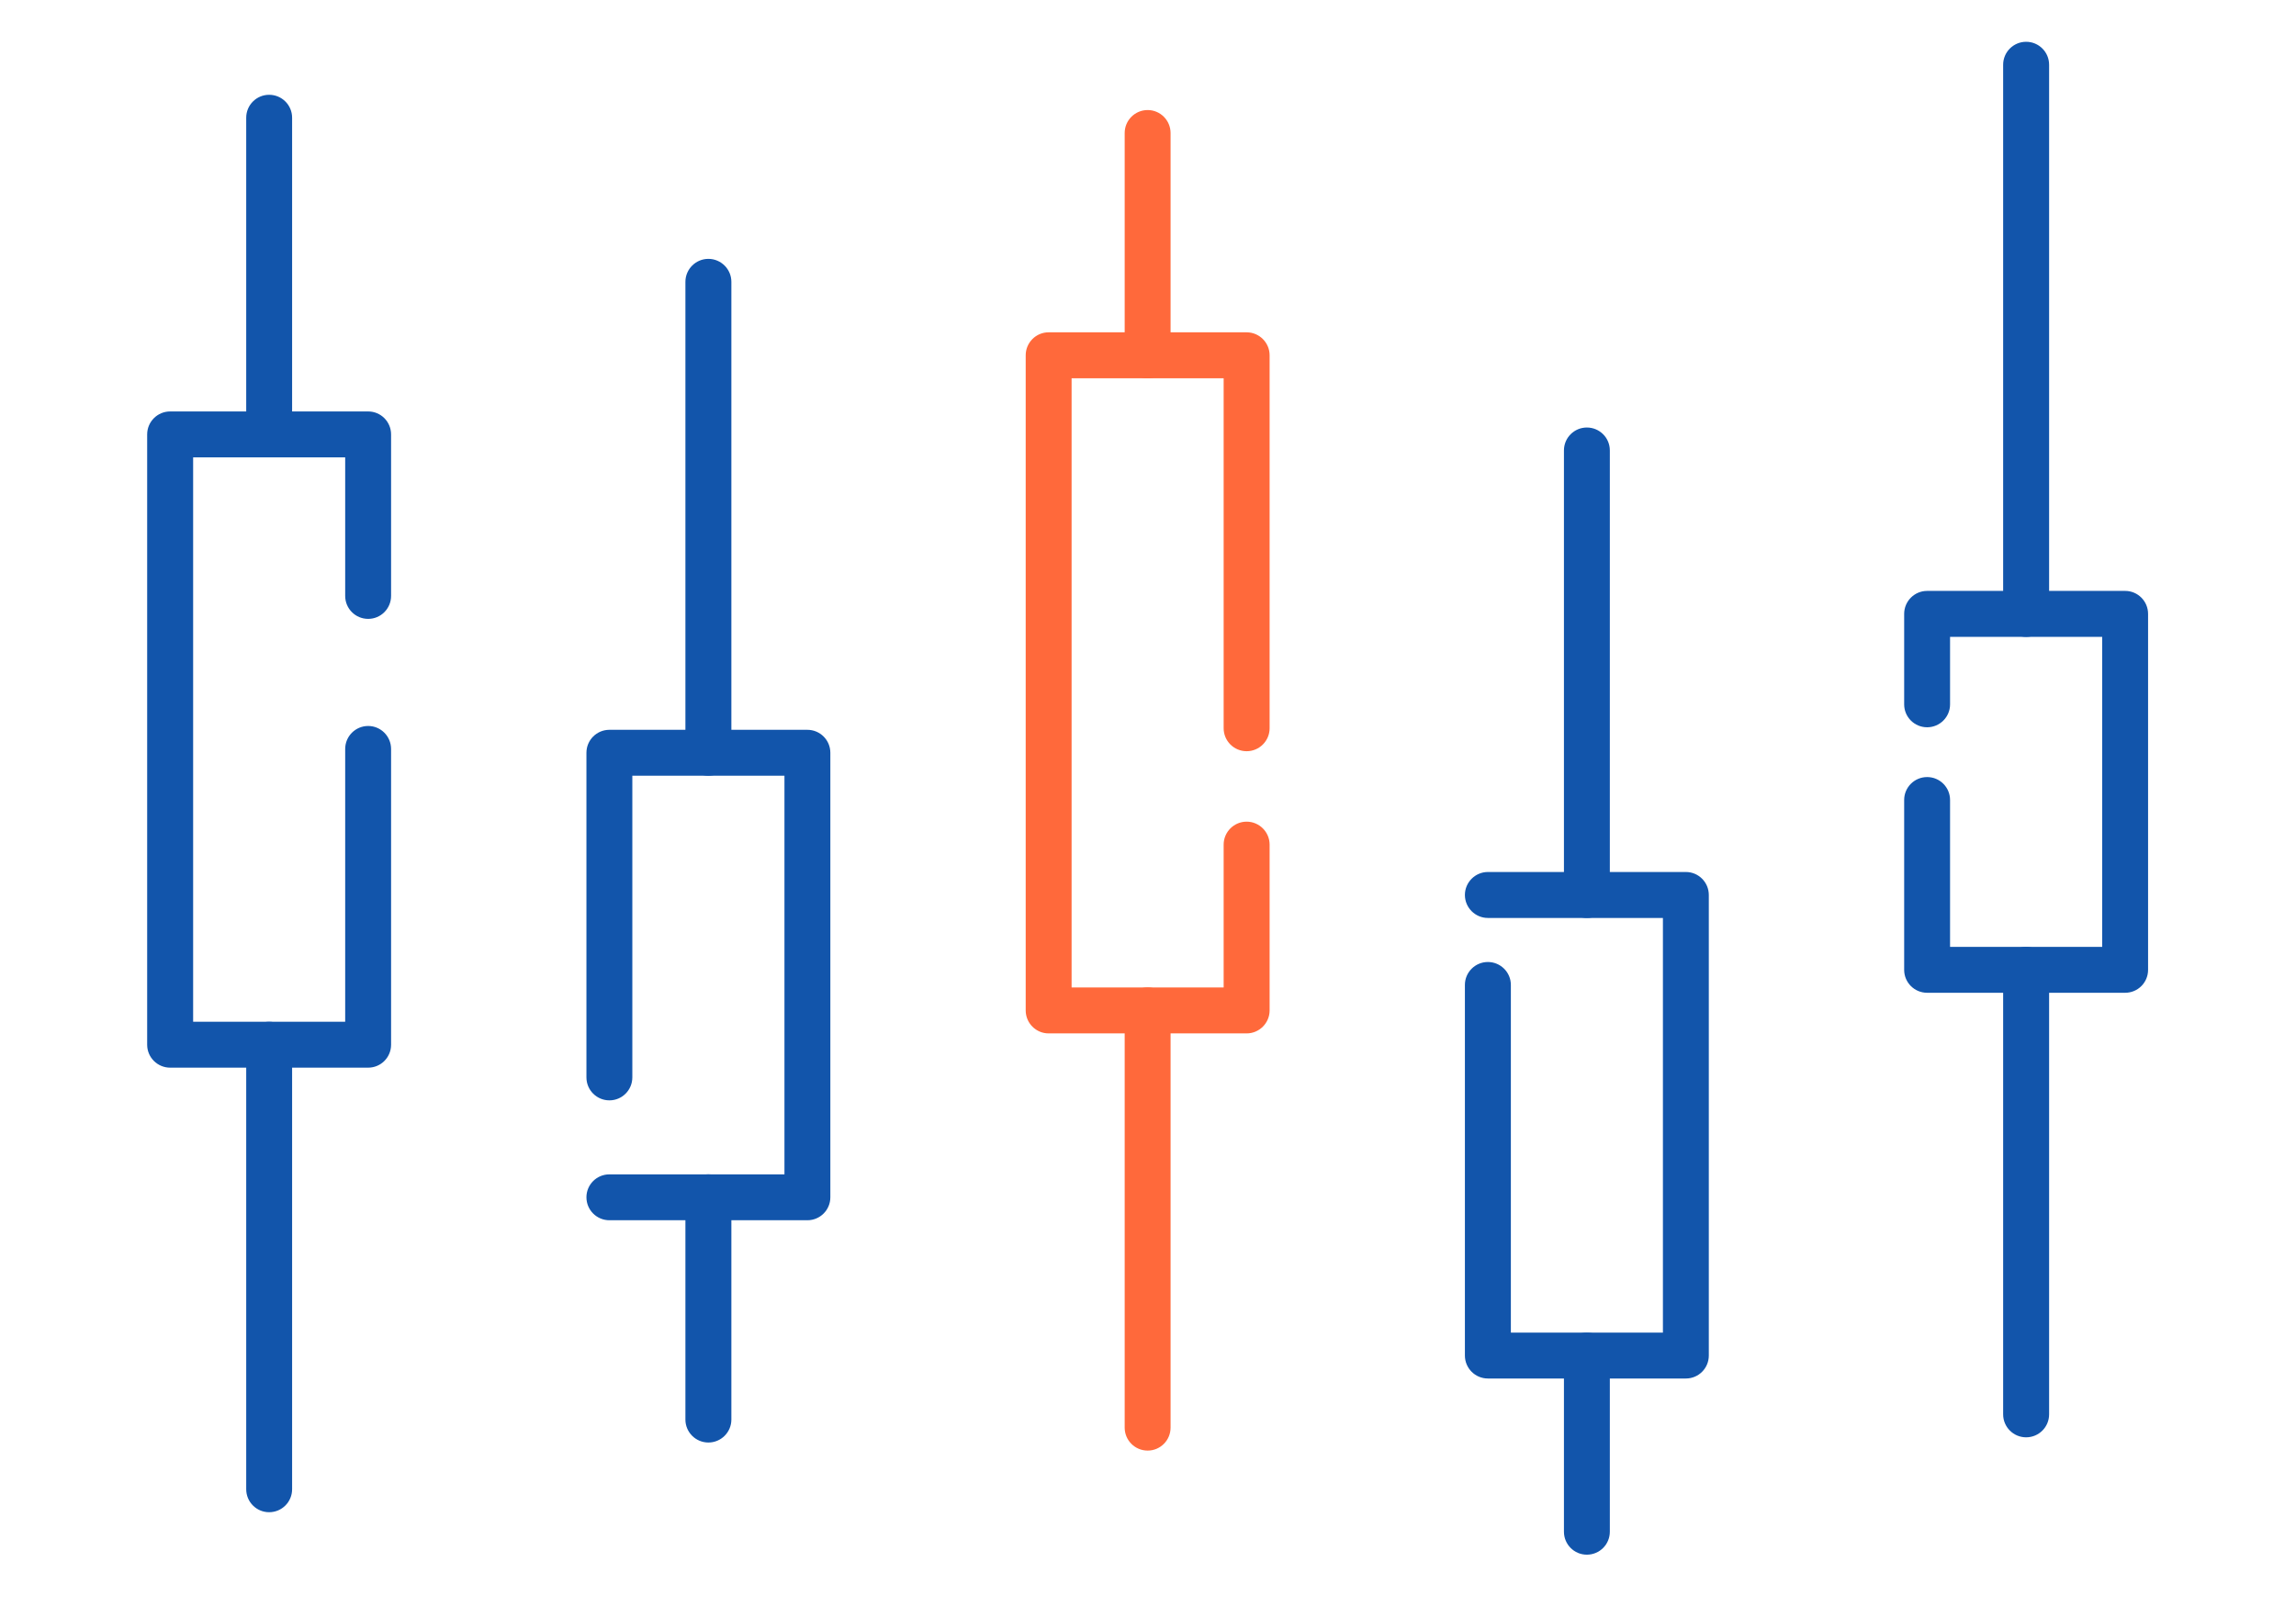 <?xml version="1.0" encoding="UTF-8"?>
<!DOCTYPE svg PUBLIC "-//W3C//DTD SVG 1.1//EN" "http://www.w3.org/Graphics/SVG/1.1/DTD/svg11.dtd">
<!-- Creator: CorelDRAW 2018 (64-Bit) -->
<svg xmlns="http://www.w3.org/2000/svg" xml:space="preserve" width="300px" height="210px" version="1.1" style="shape-rendering:geometricPrecision; text-rendering:geometricPrecision; image-rendering:optimizeQuality; fill-rule:evenodd; clip-rule:evenodd"
viewBox="0 0 3356.6 2349.7"
 xmlns:xlink="http://www.w3.org/1999/xlink">
 <defs>
  <style type="text/css">
   <![CDATA[
    .fil0 {fill:none}
    .fil1 {fill:#1255ab;fill-rule:nonzero}
    .fil2 {fill:#ff693b;fill-rule:nonzero}
   ]]>
  </style>
 </defs>
 <g id="Layer_x0020_1">
  <g id="_2302149993984">
   <rect class="fil0" width="3356.6" height="2349.6"/>
   <path class="fil1" d="M504.6 1095.1c0,-18.5 15,-33.6 33.6,-33.6 18.5,0 33.5,15.1 33.5,33.6l0 432.5c0,18.5 -15,33.5 -33.5,33.5l-289.5 0c-18.5,0 -33.6,-15 -33.6,-33.5l0 -892.4c0,-18.6 15.1,-33.6 33.6,-33.6l289.5 0c18.5,0 33.5,15 33.5,33.6l0 236.1c0,18.6 -15,33.6 -33.5,33.6 -18.6,0 -33.6,-15 -33.6,-33.6l0 -202.6 -222.3 0 0 825.3 222.3 0 0 -398.9z"/>
   <path class="fil1" d="M924.4 1575.3c0,18.6 -15,33.6 -33.5,33.6 -18.6,0 -33.6,-15 -33.6,-33.6l0 -474.6c0,-18.6 15,-33.6 33.6,-33.6l289.4 0c18.6,0 33.6,15 33.6,33.6l0 649.9c0,18.6 -15,33.6 -33.6,33.6l-289.4 0c-18.6,0 -33.6,-15 -33.6,-33.6 0,-18.5 15,-33.5 33.6,-33.5l255.9 0 0 -582.9 -222.4 0 0 441.1z"/>
   <path class="fil2" d="M1788.9 1235c0,-18.5 15.1,-33.6 33.6,-33.6 18.5,0 33.6,15.1 33.6,33.6l0 242.4c0,18.5 -15.1,33.6 -33.6,33.6l-289.5 0c-18.5,0 -33.5,-15.1 -33.5,-33.6l0 -957.9c0,-18.5 15,-33.6 33.5,-33.6l289.5 0c18.5,0 33.6,15.1 33.6,33.6l0 545.3c0,18.6 -15.1,33.6 -33.6,33.6 -18.5,0 -33.6,-15 -33.6,-33.6l0 -511.7 -222.3 0 0 890.7 222.3 0 0 -208.8z"/>
   <path class="fil1" d="M427 635.2c0,18.5 -15,33.5 -33.6,33.5 -18.5,0 -33.5,-15 -33.5,-33.5l0 -463.1c0,-18.5 15,-33.5 33.5,-33.5 18.6,0 33.6,15 33.6,33.5l0 463.1z"/>
   <path class="fil1" d="M427 2177.5c0,18.6 -15,33.6 -33.6,33.6 -18.5,0 -33.5,-15 -33.5,-33.6l0 -650c0,-18.5 15,-33.5 33.5,-33.5 18.6,0 33.6,15 33.6,33.5l0 650z"/>
   <path class="fil1" d="M1069.2 2075.6c0,18.6 -15.1,33.6 -33.6,33.6 -18.5,0 -33.6,-15 -33.6,-33.6l0 -325c0,-18.5 15.1,-33.5 33.6,-33.5 18.5,0 33.6,15 33.6,33.5l0 325z"/>
   <path class="fil1" d="M1069.2 1100.7c0,18.5 -15.1,33.5 -33.6,33.5 -18.5,0 -33.6,-15 -33.6,-33.5l0 -688.6c0,-18.5 15.1,-33.6 33.6,-33.6 18.5,0 33.6,15.1 33.6,33.6l0 688.6z"/>
   <path class="fil2" d="M1711.3 2087.4c0,18.6 -15,33.6 -33.5,33.6 -18.6,0 -33.6,-15 -33.6,-33.6l0 -610c0,-18.5 15,-33.6 33.6,-33.6 18.5,0 33.5,15.1 33.5,33.6l0 610z"/>
   <path class="fil2" d="M1711.3 519.5c0,18.5 -15,33.6 -33.5,33.6 -18.6,0 -33.6,-15.1 -33.6,-33.6l0 -325c0,-18.5 15,-33.6 33.6,-33.6 18.5,0 33.5,15.1 33.5,33.6l0 325z"/>
   <path class="fil1" d="M2175.2 1342.2c-18.5,0 -33.6,-15.1 -33.6,-33.6 0,-18.5 15.1,-33.6 33.6,-33.6l289.5 0c18.5,0 33.5,15.1 33.5,33.6l0 673.4c0,18.6 -15,33.6 -33.5,33.6l-289.5 0c-18.5,0 -33.6,-15 -33.6,-33.6l0 -541.9c0,-18.5 15.1,-33.5 33.6,-33.5 18.5,0 33.6,15 33.6,33.5l0 508.4 222.3 0 0 -606.3 -255.9 0z"/>
   <path class="fil1" d="M2850.9 1029.9c0,18.5 -15,33.5 -33.5,33.5 -18.6,0 -33.6,-15 -33.6,-33.5l0 -132.3c0,-18.5 15,-33.6 33.6,-33.6l289.5 0c18.5,0 33.5,15.1 33.5,33.6l0 520.5c0,18.5 -15,33.5 -33.5,33.5l-289.5 0c-18.6,0 -33.6,-15 -33.6,-33.5l0 -248.4c0,-18.5 15,-33.5 33.6,-33.5 18.5,0 33.5,15 33.5,33.5l0 214.8 222.4 0 0 -453.3 -222.4 0 0 98.7z"/>
   <path class="fil1" d="M2353.5 2239.6c0,18.6 -15,33.6 -33.6,33.6 -18.5,0 -33.5,-15 -33.5,-33.6l0 -257.6c0,-18.5 15,-33.5 33.5,-33.5 18.6,0 33.6,15 33.6,33.5l0 257.6z"/>
   <path class="fil1" d="M2353.5 1308.6c0,18.5 -15,33.6 -33.6,33.6 -18.5,0 -33.5,-15.1 -33.5,-33.6l0 -650c0,-18.5 15,-33.5 33.5,-33.5 18.6,0 33.6,15 33.6,33.5l0 650z"/>
   <path class="fil1" d="M2995.7 2068c0,18.6 -15,33.6 -33.6,33.6 -18.5,0 -33.6,-15 -33.6,-33.6l0 -649.9c0,-18.6 15.1,-33.6 33.6,-33.6 18.6,0 33.6,15 33.6,33.6l0 649.9z"/>
   <path class="fil1" d="M2995.7 897.6c0,18.5 -15,33.6 -33.6,33.6 -18.5,0 -33.6,-15.1 -33.6,-33.6l0 -802.9c0,-18.6 15.1,-33.6 33.6,-33.6 18.6,0 33.6,15 33.6,33.6l0 802.9z"/>
  </g>
 </g>
</svg>
